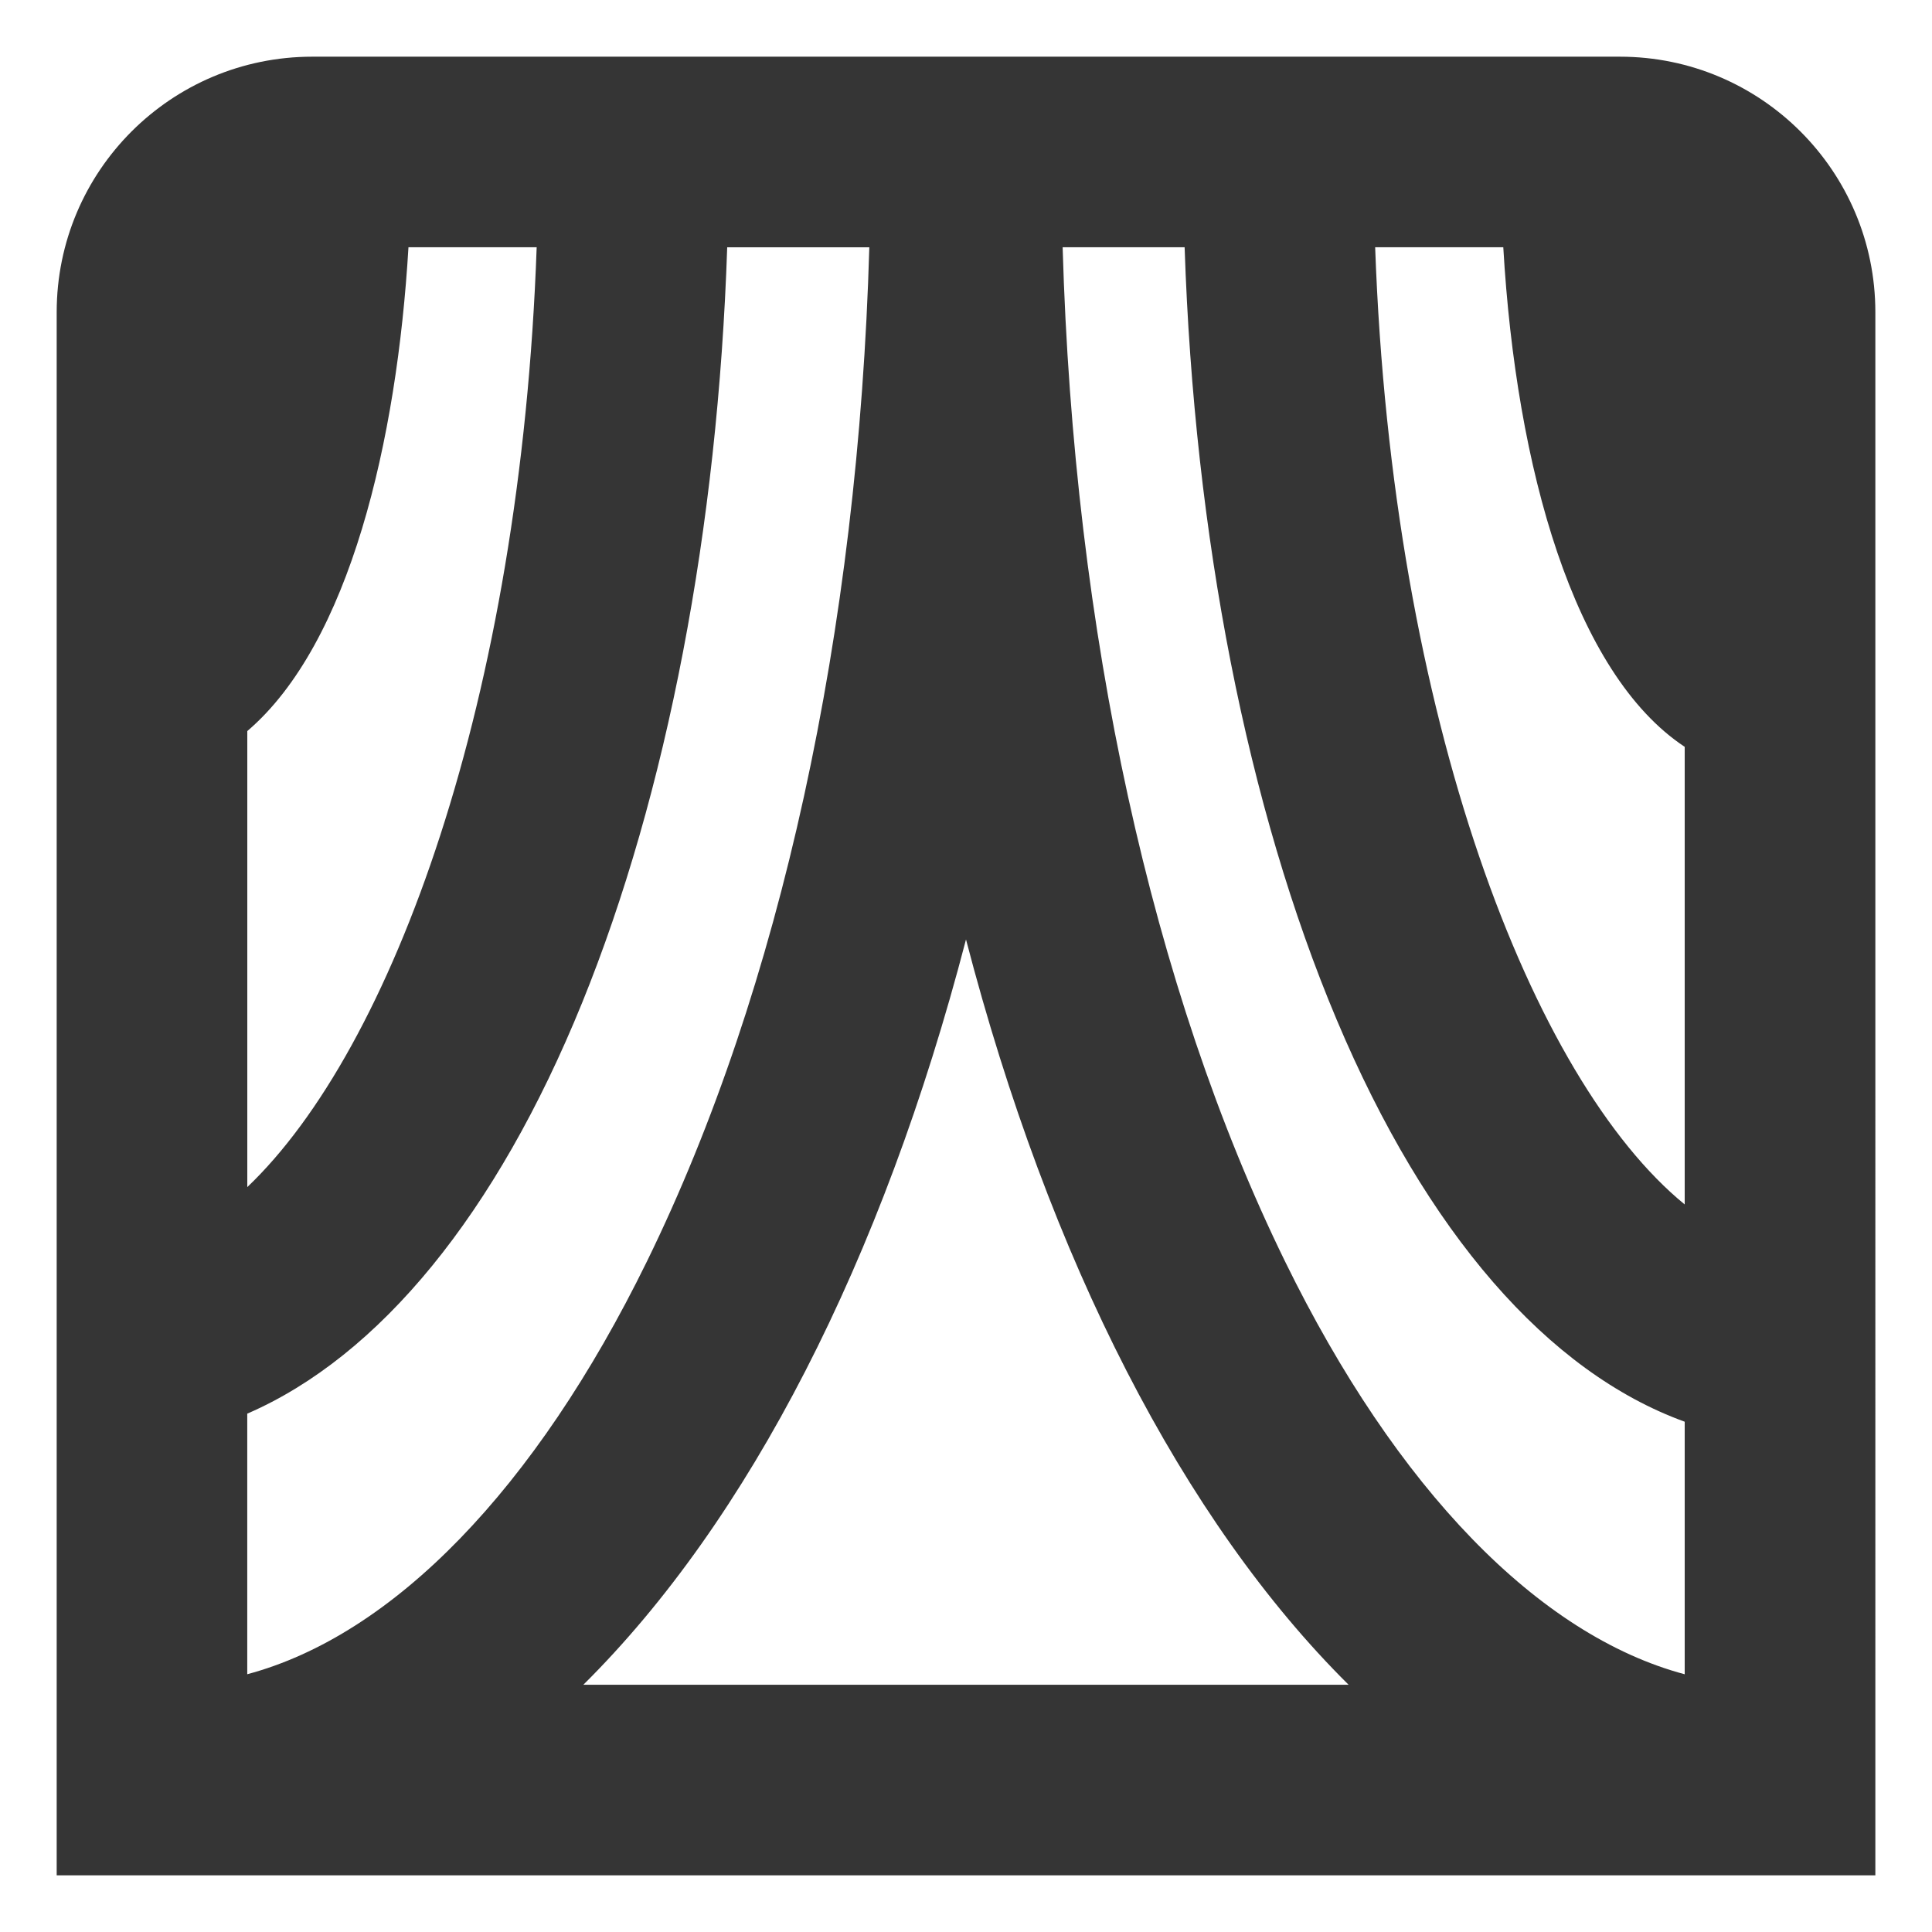 <?xml version="1.0" encoding="utf-8"?>
<!-- Generator: Adobe Illustrator 28.0.0, SVG Export Plug-In . SVG Version: 6.00 Build 0)  -->
<svg version="1.1" id="Layer_1" xmlns="http://www.w3.org/2000/svg" xmlns:xlink="http://www.w3.org/1999/xlink" x="0px" y="0px"
	 viewBox="0 0 500 500" style="enable-background:new 0 0 500 500;" xml:space="preserve">
<style type="text/css">
	.st0{fill:#353535;}
</style>
<g>
	<g>
		<path class="st0" d="M14.67,80.8l0,404.54h470.67V80.8c0-36.52-29.61-66.13-66.13-66.13l-338.4,0
			C44.27,14.67,14.67,44.27,14.67,80.8z M389.05,63.99c3.31,57.17,18.32,110.36,46.95,129.29v118.43
			c-39.38-32.15-75.75-125.43-80.11-247.72H389.05z M306.58,63.99c2.49,74.76,16.22,145,39.36,199.93
			c23.26,55.19,54.67,91.19,90.06,104.02v65.36c-37.69-10.06-74.53-47.78-103.45-106.88c-34.49-70.48-54.67-162.9-57.54-262.43
			H306.58z M349.01,436.01H150.97c42.79-42.41,77.41-109.81,99.03-192.88C271.61,326.2,306.23,393.59,349.01,436.01z M224.98,63.99
			c-2.87,99.52-23.04,191.94-57.54,262.43c-28.93,59.09-65.76,96.8-103.45,106.87v-67.44c34.19-14.81,64.44-51.67,86.65-106.3
			c22.03-54.21,35.13-122.89,37.56-195.55H224.98z M138.89,63.99c-4.14,117.13-37.4,207.51-74.89,243.23V189.2
			c26.52-22.65,38.75-75.28,41.71-125.21H138.89z"/>
	</g>
</g>
</svg>
